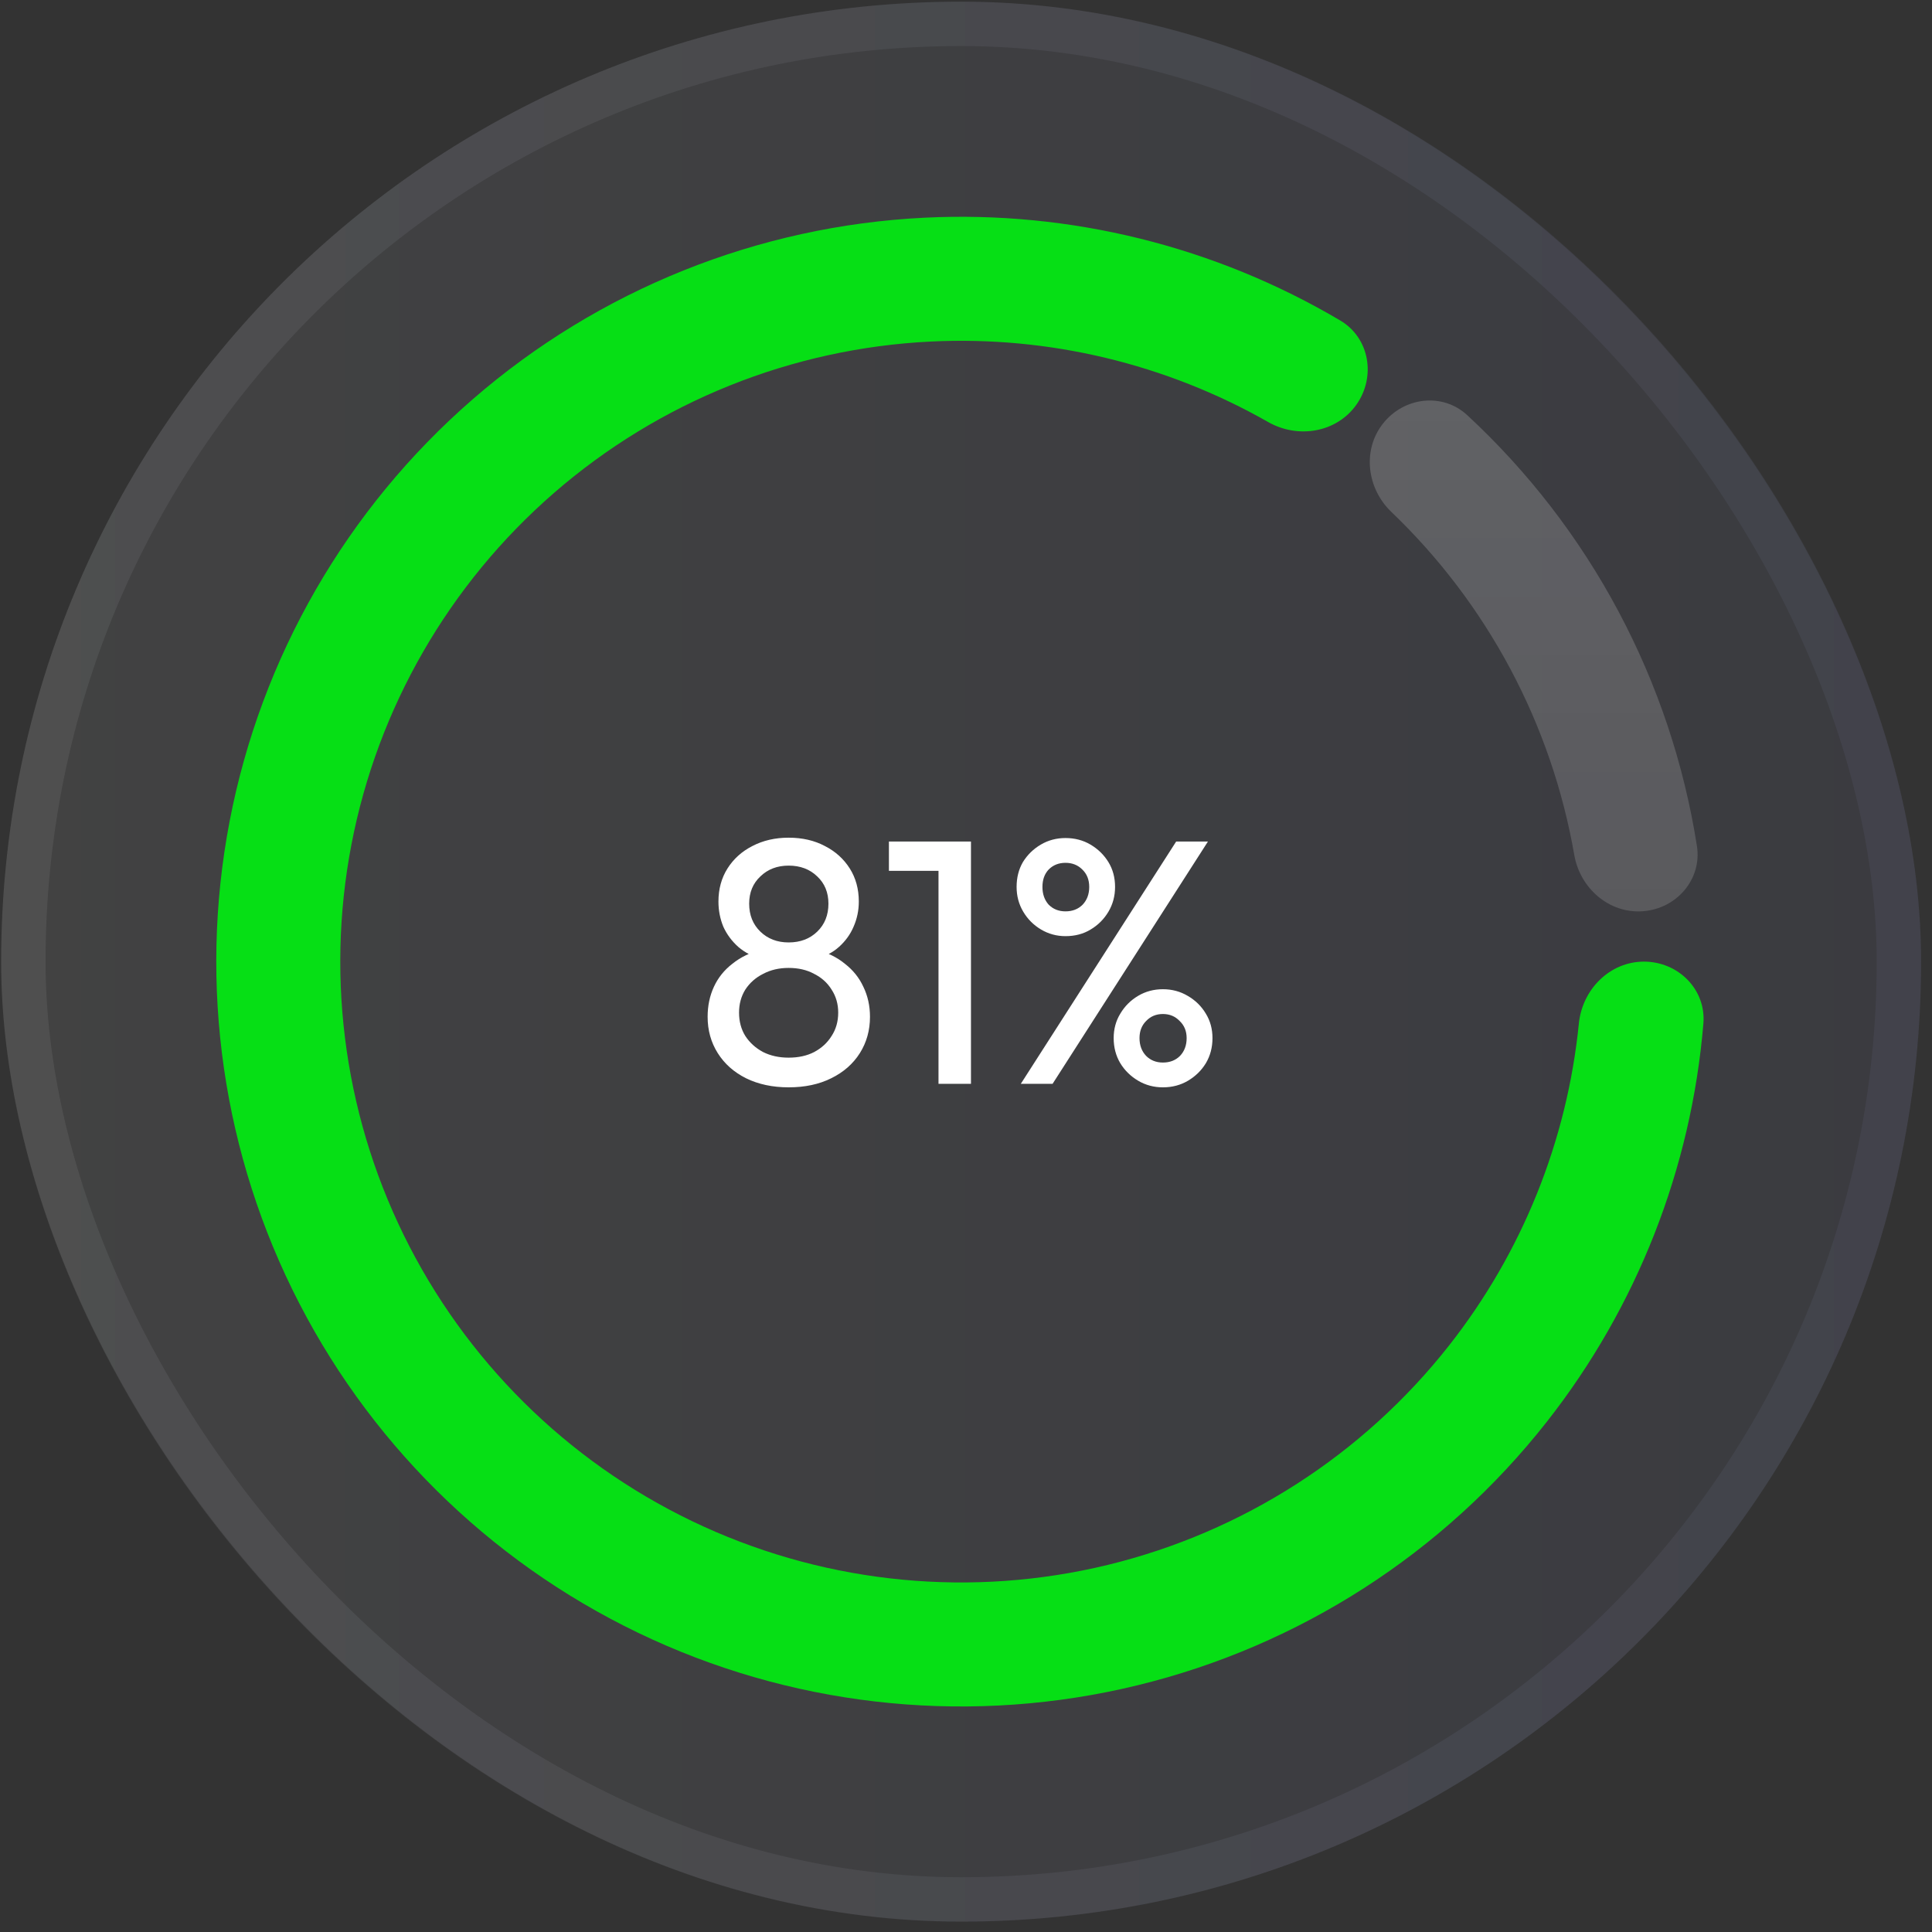 <svg width="166" height="166" viewBox="0 0 166 166" fill="none" xmlns="http://www.w3.org/2000/svg">
<rect x="0" y="0" width="166" height="166" fill="#333333" stroke="none"/>
<rect x="0.099" y="0.143" width="164.965" height="164.965" rx="82.482" fill="url(#paint0_linear_1104_3186)" fill-opacity="0.1"/>
<rect x="2.006" y="2.05" width="161.15" height="161.15" rx="80.575" stroke="url(#paint1_linear_1104_3186)" stroke-opacity="0.1" stroke-width="3.814"/>
<path d="M141.251 82.624C144.193 82.624 146.601 85.014 146.357 87.946C145.319 100.388 140.658 112.299 132.894 122.175C124.029 133.453 111.632 141.425 97.693 144.812C83.754 148.199 69.081 146.806 56.029 140.854C42.978 134.903 32.303 124.74 25.72 111.995C19.137 99.25 17.027 84.663 19.728 70.575C22.428 56.487 29.784 43.715 40.614 34.308C51.444 24.901 65.12 19.406 79.447 18.704C91.995 18.089 104.406 21.181 115.153 27.536C117.685 29.034 118.24 32.38 116.537 34.78C114.834 37.179 111.52 37.718 108.963 36.262C100.184 31.267 90.13 28.848 79.969 29.346C68.027 29.931 56.628 34.511 47.601 42.352C38.574 50.193 32.443 60.838 30.192 72.581C27.941 84.323 29.7 96.482 35.187 107.105C40.674 117.728 49.571 126.2 60.45 131.16C71.329 136.12 83.559 137.282 95.177 134.459C106.795 131.635 117.128 124.99 124.517 115.591C130.805 107.592 134.651 97.994 135.658 87.943C135.951 85.016 138.309 82.624 141.251 82.624Z" fill="#06DF15"/>
<path d="M118.821 36.402C120.614 34.115 123.938 33.699 126.07 35.674C131.298 40.516 135.689 46.206 139.053 52.516C142.417 58.825 144.694 65.642 145.801 72.681C146.253 75.552 144.055 78.081 141.157 78.295C138.259 78.509 135.762 76.326 135.264 73.463C134.294 67.884 132.442 62.483 129.767 57.467C127.092 52.45 123.64 47.902 119.549 43.987C117.449 41.978 117.028 38.689 118.821 36.402Z" fill="url(#paint2_linear_1104_3186)" fill-opacity="0.2"/>
<path d="M67.76 93.425C66.38 93.425 65.16 93.165 64.1 92.645C63.06 92.125 62.25 91.405 61.67 90.485C61.09 89.565 60.8 88.525 60.8 87.365C60.8 86.425 60.98 85.565 61.34 84.785C61.7 84.005 62.23 83.345 62.93 82.805C63.63 82.245 64.45 81.845 65.39 81.605L65.48 82.415C64.68 82.195 64 81.845 63.44 81.365C62.88 80.865 62.45 80.285 62.15 79.625C61.87 78.945 61.73 78.225 61.73 77.465C61.73 76.385 61.99 75.435 62.51 74.615C63.03 73.795 63.74 73.155 64.64 72.695C65.56 72.215 66.6 71.975 67.76 71.975C68.94 71.975 69.98 72.215 70.88 72.695C71.78 73.155 72.49 73.795 73.01 74.615C73.53 75.435 73.79 76.385 73.79 77.465C73.79 78.225 73.64 78.945 73.34 79.625C73.06 80.285 72.64 80.865 72.08 81.365C71.54 81.845 70.87 82.195 70.07 82.415L70.13 81.605C71.09 81.845 71.91 82.245 72.59 82.805C73.29 83.345 73.82 84.005 74.18 84.785C74.56 85.565 74.75 86.425 74.75 87.365C74.75 88.525 74.46 89.565 73.88 90.485C73.3 91.405 72.48 92.125 71.42 92.645C70.38 93.165 69.16 93.425 67.76 93.425ZM67.76 90.875C68.6 90.875 69.33 90.715 69.95 90.395C70.59 90.055 71.09 89.595 71.45 89.015C71.83 88.435 72.02 87.765 72.02 87.005C72.02 86.265 71.83 85.605 71.45 85.025C71.09 84.445 70.59 83.995 69.95 83.675C69.33 83.335 68.6 83.165 67.76 83.165C66.94 83.165 66.21 83.335 65.57 83.675C64.93 83.995 64.42 84.445 64.04 85.025C63.68 85.605 63.5 86.265 63.5 87.005C63.5 87.765 63.68 88.435 64.04 89.015C64.42 89.595 64.93 90.055 65.57 90.395C66.21 90.715 66.94 90.875 67.76 90.875ZM67.76 80.975C68.76 80.975 69.58 80.665 70.22 80.045C70.86 79.425 71.18 78.625 71.18 77.645C71.18 76.685 70.86 75.905 70.22 75.305C69.58 74.685 68.76 74.375 67.76 74.375C66.78 74.375 65.97 74.685 65.33 75.305C64.69 75.905 64.37 76.685 64.37 77.645C64.37 78.625 64.69 79.425 65.33 80.045C65.97 80.665 66.78 80.975 67.76 80.975ZM80.637 93.125V72.305H83.427V93.125H80.637ZM76.377 74.825V72.305H83.127V74.825H76.377ZM87.708 93.125L101.058 72.305H103.788L90.438 93.125H87.708ZM99.918 93.425C99.138 93.425 98.428 93.235 97.788 92.855C97.148 92.475 96.638 91.975 96.258 91.355C95.878 90.715 95.688 89.995 95.688 89.195C95.688 88.415 95.878 87.715 96.258 87.095C96.638 86.455 97.148 85.945 97.788 85.565C98.428 85.185 99.138 84.995 99.918 84.995C100.698 84.995 101.408 85.185 102.048 85.565C102.708 85.945 103.228 86.455 103.608 87.095C103.988 87.715 104.178 88.415 104.178 89.195C104.178 89.995 103.988 90.715 103.608 91.355C103.228 91.975 102.718 92.475 102.078 92.855C101.438 93.235 100.718 93.425 99.918 93.425ZM99.918 91.295C100.518 91.295 101.008 91.105 101.388 90.725C101.768 90.325 101.958 89.815 101.958 89.195C101.958 88.595 101.758 88.105 101.358 87.725C100.978 87.325 100.498 87.125 99.918 87.125C99.338 87.125 98.858 87.325 98.478 87.725C98.098 88.105 97.908 88.595 97.908 89.195C97.908 89.815 98.098 90.325 98.478 90.725C98.858 91.105 99.338 91.295 99.918 91.295ZM91.548 80.435C90.788 80.435 90.088 80.245 89.448 79.865C88.808 79.485 88.298 78.975 87.918 78.335C87.538 77.695 87.348 76.985 87.348 76.205C87.348 75.405 87.528 74.695 87.888 74.075C88.268 73.455 88.778 72.955 89.418 72.575C90.058 72.195 90.768 72.005 91.548 72.005C92.348 72.005 93.068 72.195 93.708 72.575C94.348 72.955 94.858 73.455 95.238 74.075C95.618 74.695 95.808 75.405 95.808 76.205C95.808 76.985 95.618 77.695 95.238 78.335C94.858 78.975 94.348 79.485 93.708 79.865C93.088 80.245 92.368 80.435 91.548 80.435ZM91.548 78.305C92.148 78.305 92.638 78.115 93.018 77.735C93.398 77.335 93.588 76.825 93.588 76.205C93.588 75.585 93.388 75.085 92.988 74.705C92.608 74.325 92.128 74.135 91.548 74.135C90.968 74.135 90.488 74.325 90.108 74.705C89.748 75.085 89.568 75.585 89.568 76.205C89.568 76.825 89.748 77.335 90.108 77.735C90.488 78.115 90.968 78.305 91.548 78.305Z" fill="white"/>
<defs>
<linearGradient id="paint0_linear_1104_3186" x1="0.099" y1="82.625" x2="165.063" y2="82.625" gradientUnits="userSpaceOnUse">
<stop stop-color="#C6C7C8"/>
<stop offset="0.62" stop-color="#999DBD"/>
<stop offset="1" stop-color="#7E84B6"/>
</linearGradient>
<linearGradient id="paint1_linear_1104_3186" x1="0.099" y1="82.625" x2="165.063" y2="82.625" gradientUnits="userSpaceOnUse">
<stop stop-color="#C6C7C8"/>
<stop offset="0.62" stop-color="#999DBD"/>
<stop offset="1" stop-color="#7E84B6"/>
</linearGradient>
<linearGradient id="paint2_linear_1104_3186" x1="82.581" y1="18.627" x2="82.581" y2="146.622" gradientUnits="userSpaceOnUse">
<stop stop-color="white"/>
<stop offset="1" stop-color="white" stop-opacity="0.5"/>
</linearGradient>
</defs>
</svg>
